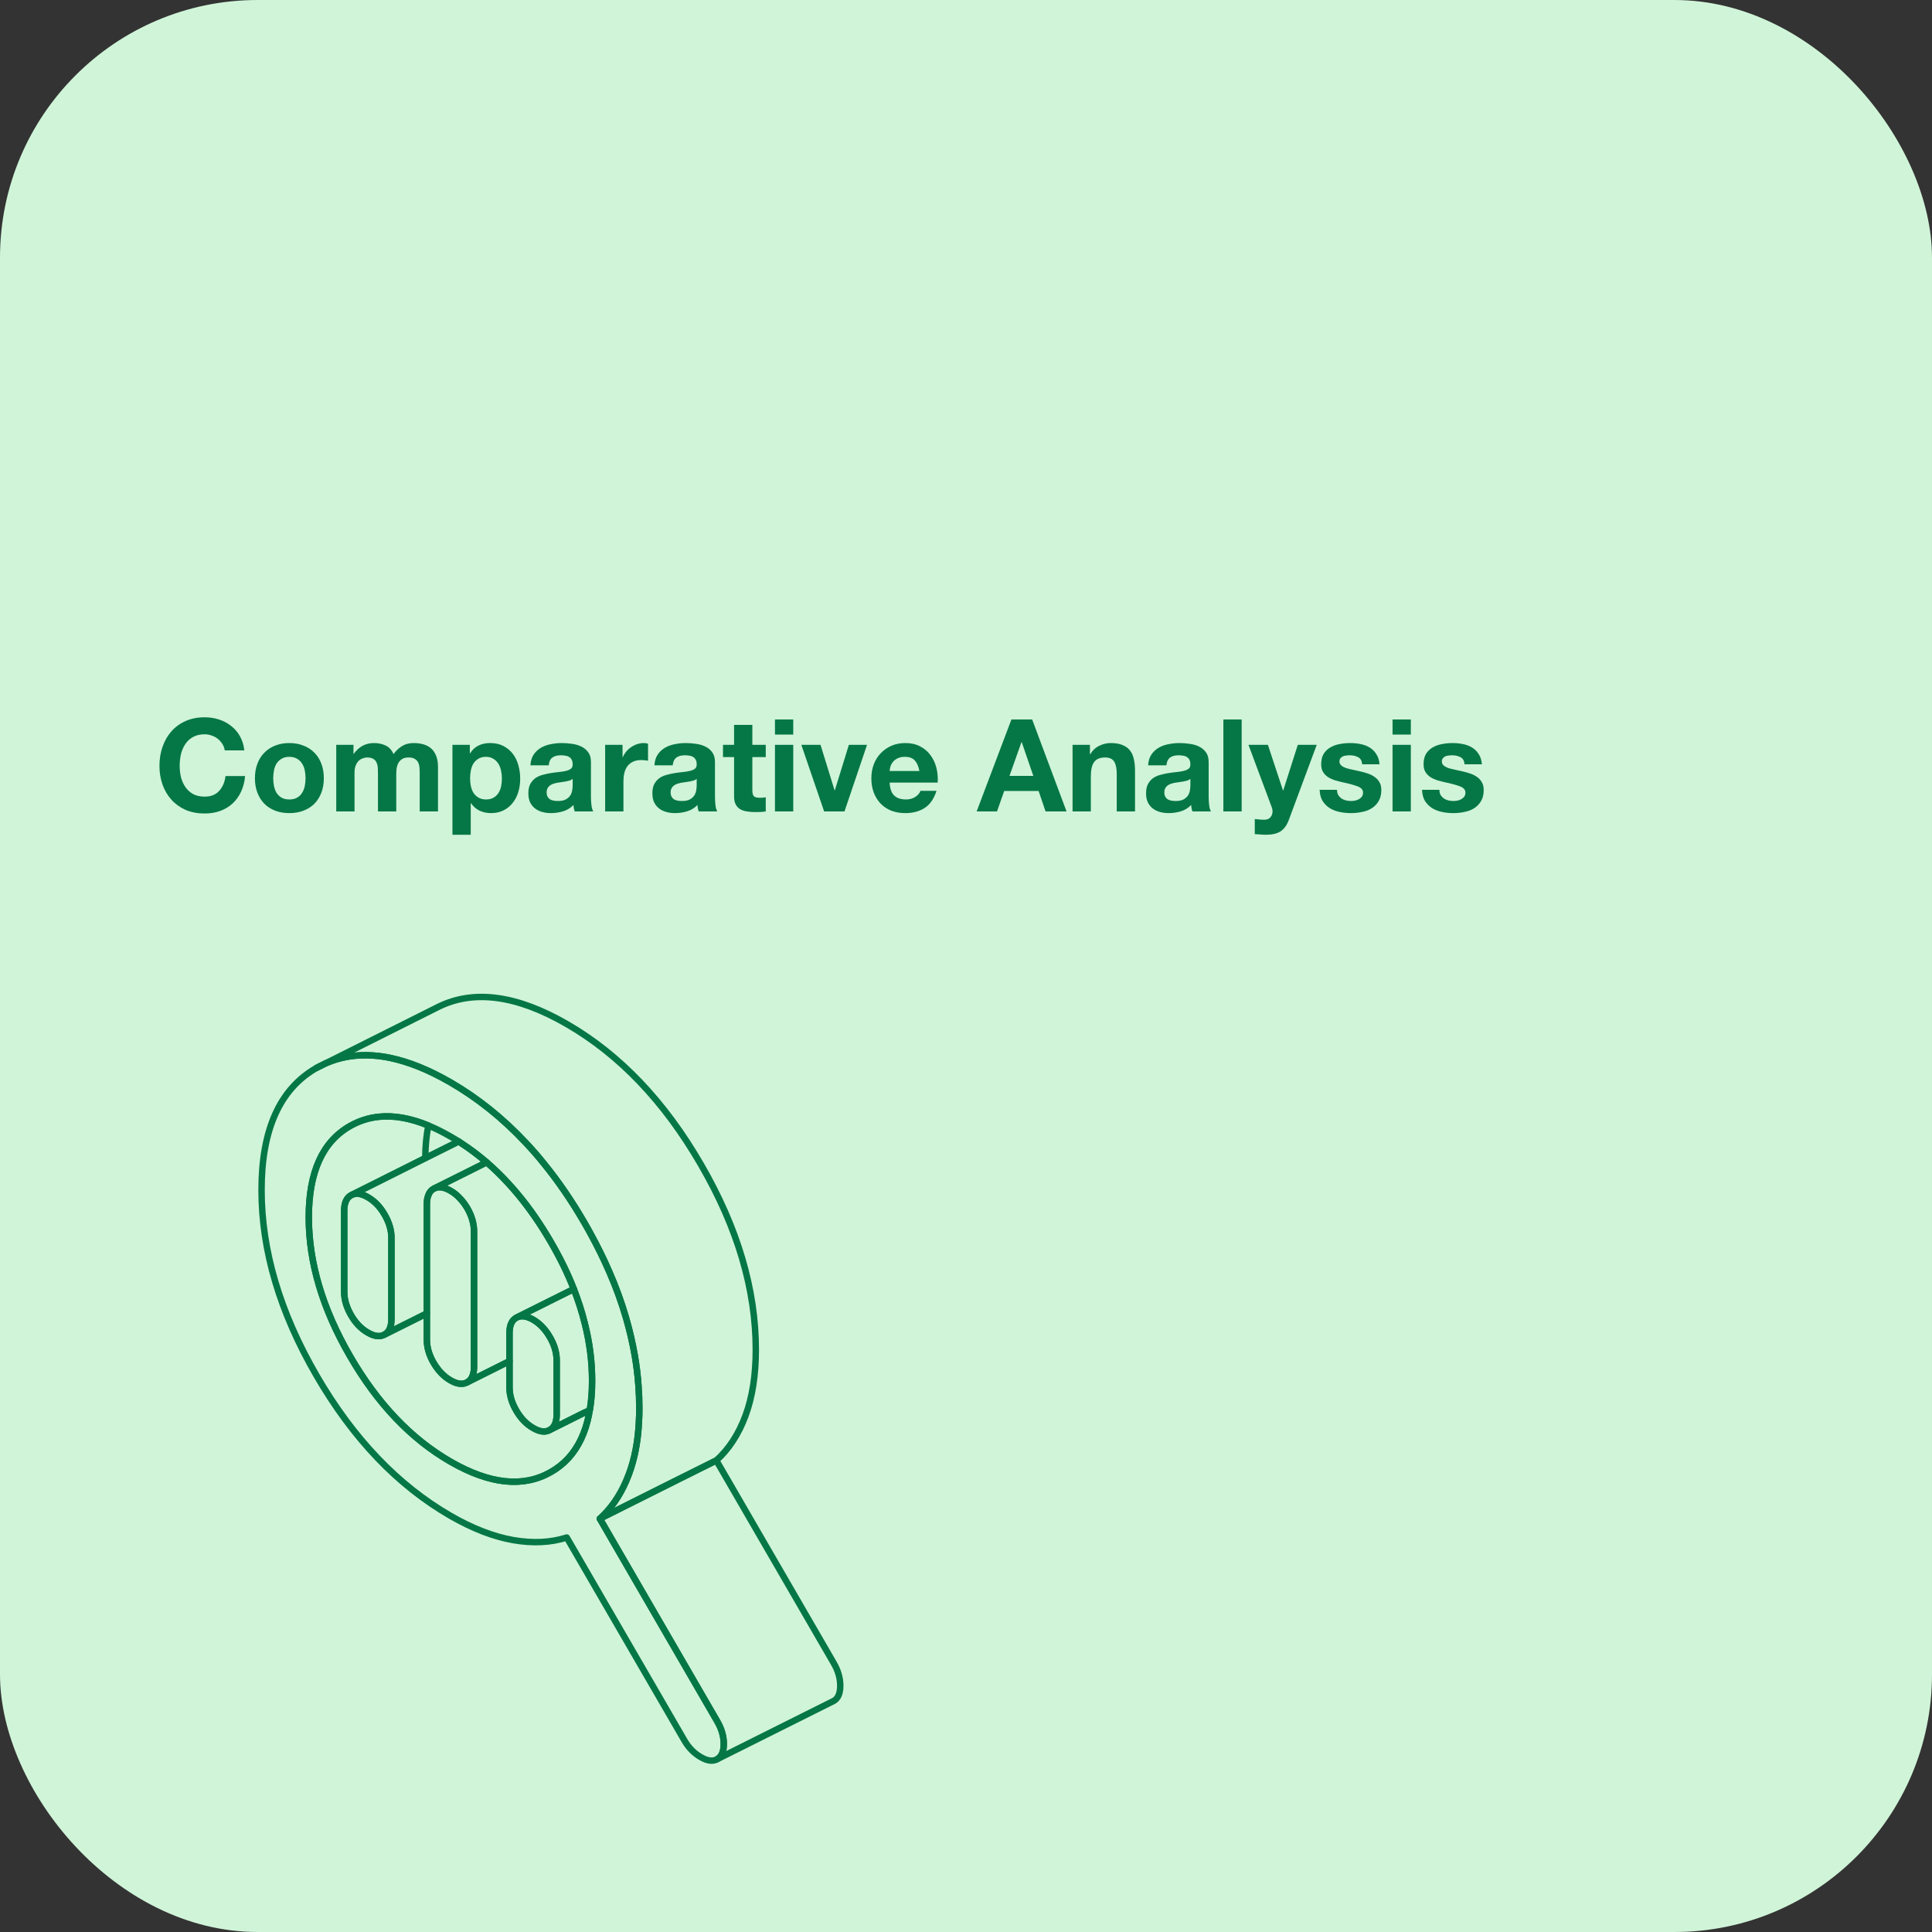 <svg width="300" height="300" viewBox="0 0 300 300" fill="none" xmlns="http://www.w3.org/2000/svg">
<rect x="0" y="0" width="300" height="300" fill="#333333" stroke="none"/>
<rect width="300" height="300" rx="40" fill="#D0F4D8"/>
<path d="M34.9 116.52C34.847 116.16 34.727 115.833 34.54 115.54C34.353 115.233 34.12 114.967 33.84 114.74C33.56 114.513 33.24 114.34 32.88 114.22C32.533 114.087 32.167 114.02 31.78 114.02C31.073 114.02 30.473 114.16 29.98 114.44C29.487 114.707 29.087 115.073 28.78 115.54C28.473 115.993 28.247 116.513 28.1 117.1C27.967 117.687 27.9 118.293 27.9 118.92C27.9 119.52 27.967 120.107 28.1 120.68C28.247 121.24 28.473 121.747 28.78 122.2C29.087 122.653 29.487 123.02 29.98 123.3C30.473 123.567 31.073 123.7 31.78 123.7C32.74 123.7 33.487 123.407 34.02 122.82C34.567 122.233 34.9 121.46 35.02 120.5H38.06C37.98 121.393 37.773 122.2 37.44 122.92C37.107 123.64 36.667 124.253 36.12 124.76C35.573 125.267 34.933 125.653 34.2 125.92C33.467 126.187 32.66 126.32 31.78 126.32C30.687 126.32 29.7 126.133 28.82 125.76C27.953 125.373 27.22 124.847 26.62 124.18C26.02 123.513 25.56 122.733 25.24 121.84C24.92 120.933 24.76 119.96 24.76 118.92C24.76 117.853 24.92 116.867 25.24 115.96C25.56 115.04 26.02 114.24 26.62 113.56C27.22 112.88 27.953 112.347 28.82 111.96C29.7 111.573 30.687 111.38 31.78 111.38C32.567 111.38 33.307 111.493 34 111.72C34.707 111.947 35.333 112.28 35.88 112.72C36.44 113.147 36.9 113.68 37.26 114.32C37.62 114.96 37.847 115.693 37.94 116.52H34.9ZM42.424 120.84C42.424 121.253 42.464 121.66 42.544 122.06C42.624 122.447 42.758 122.8 42.944 123.12C43.144 123.427 43.404 123.673 43.724 123.86C44.044 124.047 44.444 124.14 44.924 124.14C45.404 124.14 45.804 124.047 46.124 123.86C46.458 123.673 46.718 123.427 46.904 123.12C47.104 122.8 47.244 122.447 47.324 122.06C47.404 121.66 47.444 121.253 47.444 120.84C47.444 120.427 47.404 120.02 47.324 119.62C47.244 119.22 47.104 118.867 46.904 118.56C46.718 118.253 46.458 118.007 46.124 117.82C45.804 117.62 45.404 117.52 44.924 117.52C44.444 117.52 44.044 117.62 43.724 117.82C43.404 118.007 43.144 118.253 42.944 118.56C42.758 118.867 42.624 119.22 42.544 119.62C42.464 120.02 42.424 120.427 42.424 120.84ZM39.584 120.84C39.584 120.013 39.711 119.267 39.964 118.6C40.218 117.92 40.578 117.347 41.044 116.88C41.511 116.4 42.071 116.033 42.724 115.78C43.378 115.513 44.111 115.38 44.924 115.38C45.738 115.38 46.471 115.513 47.124 115.78C47.791 116.033 48.358 116.4 48.824 116.88C49.291 117.347 49.651 117.92 49.904 118.6C50.158 119.267 50.284 120.013 50.284 120.84C50.284 121.667 50.158 122.413 49.904 123.08C49.651 123.747 49.291 124.32 48.824 124.8C48.358 125.267 47.791 125.627 47.124 125.88C46.471 126.133 45.738 126.26 44.924 126.26C44.111 126.26 43.378 126.133 42.724 125.88C42.071 125.627 41.511 125.267 41.044 124.8C40.578 124.32 40.218 123.747 39.964 123.08C39.711 122.413 39.584 121.667 39.584 120.84ZM52.211 115.66H54.891V117.06H54.931C55.304 116.527 55.751 116.113 56.271 115.82C56.804 115.527 57.411 115.38 58.091 115.38C58.744 115.38 59.337 115.507 59.871 115.76C60.417 116.013 60.831 116.46 61.111 117.1C61.417 116.647 61.831 116.247 62.351 115.9C62.884 115.553 63.511 115.38 64.231 115.38C64.777 115.38 65.284 115.447 65.751 115.58C66.217 115.713 66.617 115.927 66.951 116.22C67.284 116.513 67.544 116.9 67.731 117.38C67.917 117.847 68.011 118.413 68.011 119.08V126H65.171V120.14C65.171 119.793 65.157 119.467 65.131 119.16C65.104 118.853 65.031 118.587 64.911 118.36C64.791 118.133 64.611 117.953 64.371 117.82C64.144 117.687 63.831 117.62 63.431 117.62C63.031 117.62 62.704 117.7 62.451 117.86C62.211 118.007 62.017 118.207 61.871 118.46C61.737 118.7 61.644 118.98 61.591 119.3C61.551 119.607 61.531 119.92 61.531 120.24V126H58.691V120.2C58.691 119.893 58.684 119.593 58.671 119.3C58.657 118.993 58.597 118.713 58.491 118.46C58.397 118.207 58.231 118.007 57.991 117.86C57.764 117.7 57.424 117.62 56.971 117.62C56.837 117.62 56.657 117.653 56.431 117.72C56.217 117.773 56.004 117.887 55.791 118.06C55.591 118.22 55.417 118.46 55.271 118.78C55.124 119.087 55.051 119.493 55.051 120V126H52.211V115.66ZM75.476 124.14C75.942 124.14 76.329 124.047 76.636 123.86C76.956 123.673 77.209 123.433 77.396 123.14C77.596 122.833 77.736 122.48 77.816 122.08C77.896 121.68 77.936 121.273 77.936 120.86C77.936 120.447 77.889 120.04 77.796 119.64C77.716 119.24 77.576 118.887 77.376 118.58C77.176 118.26 76.916 118.007 76.596 117.82C76.289 117.62 75.909 117.52 75.456 117.52C74.989 117.52 74.596 117.62 74.276 117.82C73.969 118.007 73.716 118.253 73.516 118.56C73.329 118.867 73.196 119.22 73.116 119.62C73.036 120.02 72.996 120.433 72.996 120.86C72.996 121.273 73.036 121.68 73.116 122.08C73.209 122.48 73.349 122.833 73.536 123.14C73.736 123.433 73.996 123.673 74.316 123.86C74.636 124.047 75.022 124.14 75.476 124.14ZM70.256 115.66H72.956V116.98H72.996C73.342 116.42 73.782 116.013 74.316 115.76C74.849 115.507 75.436 115.38 76.076 115.38C76.889 115.38 77.589 115.533 78.176 115.84C78.762 116.147 79.249 116.553 79.636 117.06C80.022 117.567 80.309 118.16 80.496 118.84C80.682 119.507 80.776 120.207 80.776 120.94C80.776 121.633 80.682 122.3 80.496 122.94C80.309 123.58 80.022 124.147 79.636 124.64C79.262 125.133 78.789 125.527 78.216 125.82C77.656 126.113 76.996 126.26 76.236 126.26C75.596 126.26 75.002 126.133 74.456 125.88C73.922 125.613 73.482 125.227 73.136 124.72H73.096V129.62H70.256V115.66ZM82.362 118.84C82.402 118.173 82.569 117.62 82.862 117.18C83.156 116.74 83.529 116.387 83.982 116.12C84.436 115.853 84.942 115.667 85.502 115.56C86.076 115.44 86.649 115.38 87.222 115.38C87.742 115.38 88.269 115.42 88.802 115.5C89.336 115.567 89.822 115.707 90.262 115.92C90.702 116.133 91.062 116.433 91.342 116.82C91.622 117.193 91.762 117.693 91.762 118.32V123.7C91.762 124.167 91.789 124.613 91.842 125.04C91.896 125.467 91.989 125.787 92.122 126H89.242C89.189 125.84 89.142 125.68 89.102 125.52C89.076 125.347 89.056 125.173 89.042 125C88.589 125.467 88.056 125.793 87.442 125.98C86.829 126.167 86.202 126.26 85.562 126.26C85.069 126.26 84.609 126.2 84.182 126.08C83.756 125.96 83.382 125.773 83.062 125.52C82.742 125.267 82.489 124.947 82.302 124.56C82.129 124.173 82.042 123.713 82.042 123.18C82.042 122.593 82.142 122.113 82.342 121.74C82.556 121.353 82.822 121.047 83.142 120.82C83.476 120.593 83.849 120.427 84.262 120.32C84.689 120.2 85.116 120.107 85.542 120.04C85.969 119.973 86.389 119.92 86.802 119.88C87.216 119.84 87.582 119.78 87.902 119.7C88.222 119.62 88.476 119.507 88.662 119.36C88.849 119.2 88.936 118.973 88.922 118.68C88.922 118.373 88.869 118.133 88.762 117.96C88.669 117.773 88.536 117.633 88.362 117.54C88.202 117.433 88.009 117.367 87.782 117.34C87.569 117.3 87.336 117.28 87.082 117.28C86.522 117.28 86.082 117.4 85.762 117.64C85.442 117.88 85.256 118.28 85.202 118.84H82.362ZM88.922 120.94C88.802 121.047 88.649 121.133 88.462 121.2C88.289 121.253 88.096 121.3 87.882 121.34C87.682 121.38 87.469 121.413 87.242 121.44C87.016 121.467 86.789 121.5 86.562 121.54C86.349 121.58 86.136 121.633 85.922 121.7C85.722 121.767 85.542 121.86 85.382 121.98C85.236 122.087 85.116 122.227 85.022 122.4C84.929 122.573 84.882 122.793 84.882 123.06C84.882 123.313 84.929 123.527 85.022 123.7C85.116 123.873 85.242 124.013 85.402 124.12C85.562 124.213 85.749 124.28 85.962 124.32C86.176 124.36 86.396 124.38 86.622 124.38C87.182 124.38 87.616 124.287 87.922 124.1C88.229 123.913 88.456 123.693 88.602 123.44C88.749 123.173 88.836 122.907 88.862 122.64C88.902 122.373 88.922 122.16 88.922 122V120.94ZM93.967 115.66H96.667V117.58H96.707C96.84 117.26 97.02 116.967 97.247 116.7C97.473 116.42 97.733 116.187 98.027 116C98.32 115.8 98.633 115.647 98.967 115.54C99.3 115.433 99.647 115.38 100.007 115.38C100.193 115.38 100.4 115.413 100.627 115.48V118.12C100.493 118.093 100.333 118.073 100.147 118.06C99.96 118.033 99.78 118.02 99.607 118.02C99.087 118.02 98.647 118.107 98.287 118.28C97.927 118.453 97.633 118.693 97.407 119C97.193 119.293 97.04 119.64 96.947 120.04C96.853 120.44 96.807 120.873 96.807 121.34V126H93.967V115.66ZM101.62 118.84C101.66 118.173 101.827 117.62 102.12 117.18C102.413 116.74 102.787 116.387 103.24 116.12C103.693 115.853 104.2 115.667 104.76 115.56C105.333 115.44 105.907 115.38 106.48 115.38C107 115.38 107.527 115.42 108.06 115.5C108.593 115.567 109.08 115.707 109.52 115.92C109.96 116.133 110.32 116.433 110.6 116.82C110.88 117.193 111.02 117.693 111.02 118.32V123.7C111.02 124.167 111.047 124.613 111.1 125.04C111.153 125.467 111.247 125.787 111.38 126H108.5C108.447 125.84 108.4 125.68 108.36 125.52C108.333 125.347 108.313 125.173 108.3 125C107.847 125.467 107.313 125.793 106.7 125.98C106.087 126.167 105.46 126.26 104.82 126.26C104.327 126.26 103.867 126.2 103.44 126.08C103.013 125.96 102.64 125.773 102.32 125.52C102 125.267 101.747 124.947 101.56 124.56C101.387 124.173 101.3 123.713 101.3 123.18C101.3 122.593 101.4 122.113 101.6 121.74C101.813 121.353 102.08 121.047 102.4 120.82C102.733 120.593 103.107 120.427 103.52 120.32C103.947 120.2 104.373 120.107 104.8 120.04C105.227 119.973 105.647 119.92 106.06 119.88C106.473 119.84 106.84 119.78 107.16 119.7C107.48 119.62 107.733 119.507 107.92 119.36C108.107 119.2 108.193 118.973 108.18 118.68C108.18 118.373 108.127 118.133 108.02 117.96C107.927 117.773 107.793 117.633 107.62 117.54C107.46 117.433 107.267 117.367 107.04 117.34C106.827 117.3 106.593 117.28 106.34 117.28C105.78 117.28 105.34 117.4 105.02 117.64C104.7 117.88 104.513 118.28 104.46 118.84H101.62ZM108.18 120.94C108.06 121.047 107.907 121.133 107.72 121.2C107.547 121.253 107.353 121.3 107.14 121.34C106.94 121.38 106.727 121.413 106.5 121.44C106.273 121.467 106.047 121.5 105.82 121.54C105.607 121.58 105.393 121.633 105.18 121.7C104.98 121.767 104.8 121.86 104.64 121.98C104.493 122.087 104.373 122.227 104.28 122.4C104.187 122.573 104.14 122.793 104.14 123.06C104.14 123.313 104.187 123.527 104.28 123.7C104.373 123.873 104.5 124.013 104.66 124.12C104.82 124.213 105.007 124.28 105.22 124.32C105.433 124.36 105.653 124.38 105.88 124.38C106.44 124.38 106.873 124.287 107.18 124.1C107.487 123.913 107.713 123.693 107.86 123.44C108.007 123.173 108.093 122.907 108.12 122.64C108.16 122.373 108.18 122.16 108.18 122V120.94ZM116.825 115.66H118.905V117.56H116.825V122.68C116.825 123.16 116.905 123.48 117.065 123.64C117.225 123.8 117.545 123.88 118.025 123.88C118.185 123.88 118.338 123.873 118.485 123.86C118.631 123.847 118.771 123.827 118.905 123.8V126C118.665 126.04 118.398 126.067 118.105 126.08C117.811 126.093 117.525 126.1 117.245 126.1C116.805 126.1 116.385 126.067 115.985 126C115.598 125.947 115.251 125.833 114.945 125.66C114.651 125.487 114.418 125.24 114.245 124.92C114.071 124.6 113.985 124.18 113.985 123.66V117.56H112.265V115.66H113.985V112.56H116.825V115.66ZM123.176 114.06H120.336V111.72H123.176V114.06ZM120.336 115.66H123.176V126H120.336V115.66ZM131.132 126H127.972L124.432 115.66H127.412L129.592 122.72H129.632L131.812 115.66H134.632L131.132 126ZM142.763 119.72C142.629 119 142.389 118.453 142.043 118.08C141.709 117.707 141.196 117.52 140.503 117.52C140.049 117.52 139.669 117.6 139.363 117.76C139.069 117.907 138.829 118.093 138.643 118.32C138.469 118.547 138.343 118.787 138.263 119.04C138.196 119.293 138.156 119.52 138.143 119.72H142.763ZM138.143 121.52C138.183 122.44 138.416 123.107 138.843 123.52C139.269 123.933 139.883 124.14 140.683 124.14C141.256 124.14 141.749 124 142.163 123.72C142.576 123.427 142.829 123.12 142.923 122.8H145.423C145.023 124.04 144.409 124.927 143.583 125.46C142.756 125.993 141.756 126.26 140.583 126.26C139.769 126.26 139.036 126.133 138.383 125.88C137.729 125.613 137.176 125.24 136.723 124.76C136.269 124.28 135.916 123.707 135.663 123.04C135.423 122.373 135.303 121.64 135.303 120.84C135.303 120.067 135.429 119.347 135.683 118.68C135.936 118.013 136.296 117.44 136.763 116.96C137.229 116.467 137.783 116.08 138.423 115.8C139.076 115.52 139.796 115.38 140.583 115.38C141.463 115.38 142.229 115.553 142.883 115.9C143.536 116.233 144.069 116.687 144.483 117.26C144.909 117.833 145.216 118.487 145.403 119.22C145.589 119.953 145.656 120.72 145.603 121.52H138.143ZM156.753 120.48H160.453L158.653 115.24H158.613L156.753 120.48ZM157.053 111.72H160.273L165.613 126H162.353L161.273 122.82H155.933L154.813 126H151.653L157.053 111.72ZM166.545 115.66H169.245V117.1H169.305C169.665 116.5 170.132 116.067 170.705 115.8C171.278 115.52 171.865 115.38 172.465 115.38C173.225 115.38 173.845 115.487 174.325 115.7C174.818 115.9 175.205 116.187 175.485 116.56C175.765 116.92 175.958 117.367 176.065 117.9C176.185 118.42 176.245 119 176.245 119.64V126H173.405V120.16C173.405 119.307 173.272 118.673 173.005 118.26C172.738 117.833 172.265 117.62 171.585 117.62C170.812 117.62 170.252 117.853 169.905 118.32C169.558 118.773 169.385 119.527 169.385 120.58V126H166.545V115.66ZM178.28 118.84C178.32 118.173 178.487 117.62 178.78 117.18C179.074 116.74 179.447 116.387 179.9 116.12C180.354 115.853 180.86 115.667 181.42 115.56C181.994 115.44 182.567 115.38 183.14 115.38C183.66 115.38 184.187 115.42 184.72 115.5C185.254 115.567 185.74 115.707 186.18 115.92C186.62 116.133 186.98 116.433 187.26 116.82C187.54 117.193 187.68 117.693 187.68 118.32V123.7C187.68 124.167 187.707 124.613 187.76 125.04C187.814 125.467 187.907 125.787 188.04 126H185.16C185.107 125.84 185.06 125.68 185.02 125.52C184.994 125.347 184.974 125.173 184.96 125C184.507 125.467 183.974 125.793 183.36 125.98C182.747 126.167 182.12 126.26 181.48 126.26C180.987 126.26 180.527 126.2 180.1 126.08C179.674 125.96 179.3 125.773 178.98 125.52C178.66 125.267 178.407 124.947 178.22 124.56C178.047 124.173 177.96 123.713 177.96 123.18C177.96 122.593 178.06 122.113 178.26 121.74C178.474 121.353 178.74 121.047 179.06 120.82C179.394 120.593 179.767 120.427 180.18 120.32C180.607 120.2 181.034 120.107 181.46 120.04C181.887 119.973 182.307 119.92 182.72 119.88C183.134 119.84 183.5 119.78 183.82 119.7C184.14 119.62 184.394 119.507 184.58 119.36C184.767 119.2 184.854 118.973 184.84 118.68C184.84 118.373 184.787 118.133 184.68 117.96C184.587 117.773 184.454 117.633 184.28 117.54C184.12 117.433 183.927 117.367 183.7 117.34C183.487 117.3 183.254 117.28 183 117.28C182.44 117.28 182 117.4 181.68 117.64C181.36 117.88 181.174 118.28 181.12 118.84H178.28ZM184.84 120.94C184.72 121.047 184.567 121.133 184.38 121.2C184.207 121.253 184.014 121.3 183.8 121.34C183.6 121.38 183.387 121.413 183.16 121.44C182.934 121.467 182.707 121.5 182.48 121.54C182.267 121.58 182.054 121.633 181.84 121.7C181.64 121.767 181.46 121.86 181.3 121.98C181.154 122.087 181.034 122.227 180.94 122.4C180.847 122.573 180.8 122.793 180.8 123.06C180.8 123.313 180.847 123.527 180.94 123.7C181.034 123.873 181.16 124.013 181.32 124.12C181.48 124.213 181.667 124.28 181.88 124.32C182.094 124.36 182.314 124.38 182.54 124.38C183.1 124.38 183.534 124.287 183.84 124.1C184.147 123.913 184.374 123.693 184.52 123.44C184.667 123.173 184.754 122.907 184.78 122.64C184.82 122.373 184.84 122.16 184.84 122V120.94ZM189.965 111.72H192.805V126H189.965V111.72ZM200.141 127.28C199.834 128.12 199.408 128.72 198.861 129.08C198.314 129.44 197.554 129.62 196.581 129.62C196.288 129.62 195.994 129.607 195.701 129.58C195.421 129.567 195.134 129.547 194.841 129.52V127.18C195.108 127.207 195.381 127.233 195.661 127.26C195.941 127.287 196.221 127.293 196.501 127.28C196.874 127.24 197.148 127.093 197.321 126.84C197.508 126.587 197.601 126.307 197.601 126C197.601 125.773 197.561 125.56 197.481 125.36L193.861 115.66H196.881L199.221 122.74H199.261L201.521 115.66H204.461L200.141 127.28ZM207.612 122.64C207.612 122.947 207.672 123.213 207.792 123.44C207.925 123.653 208.092 123.833 208.292 123.98C208.492 124.113 208.719 124.213 208.972 124.28C209.239 124.347 209.512 124.38 209.792 124.38C209.992 124.38 210.199 124.36 210.412 124.32C210.639 124.267 210.839 124.193 211.012 124.1C211.199 123.993 211.352 123.86 211.472 123.7C211.592 123.527 211.652 123.313 211.652 123.06C211.652 122.633 211.365 122.313 210.792 122.1C210.232 121.887 209.445 121.673 208.432 121.46C208.019 121.367 207.612 121.26 207.212 121.14C206.825 121.007 206.479 120.84 206.172 120.64C205.865 120.427 205.619 120.167 205.432 119.86C205.245 119.54 205.152 119.153 205.152 118.7C205.152 118.033 205.279 117.487 205.532 117.06C205.799 116.633 206.145 116.3 206.572 116.06C206.999 115.807 207.479 115.633 208.012 115.54C208.545 115.433 209.092 115.38 209.652 115.38C210.212 115.38 210.752 115.433 211.272 115.54C211.805 115.647 212.279 115.827 212.692 116.08C213.105 116.333 213.445 116.673 213.712 117.1C213.992 117.513 214.159 118.04 214.212 118.68H211.512C211.472 118.133 211.265 117.767 210.892 117.58C210.519 117.38 210.079 117.28 209.572 117.28C209.412 117.28 209.239 117.293 209.052 117.32C208.865 117.333 208.692 117.373 208.532 117.44C208.385 117.507 208.259 117.607 208.152 117.74C208.045 117.86 207.992 118.027 207.992 118.24C207.992 118.493 208.085 118.7 208.272 118.86C208.459 119.02 208.699 119.153 208.992 119.26C209.299 119.353 209.645 119.44 210.032 119.52C210.419 119.6 210.812 119.687 211.212 119.78C211.625 119.873 212.025 119.987 212.412 120.12C212.812 120.253 213.165 120.433 213.472 120.66C213.779 120.873 214.025 121.147 214.212 121.48C214.399 121.8 214.492 122.2 214.492 122.68C214.492 123.36 214.352 123.933 214.072 124.4C213.805 124.853 213.452 125.22 213.012 125.5C212.572 125.78 212.065 125.973 211.492 126.08C210.932 126.2 210.359 126.26 209.772 126.26C209.172 126.26 208.585 126.2 208.012 126.08C207.439 125.96 206.925 125.76 206.472 125.48C206.032 125.2 205.665 124.833 205.372 124.38C205.092 123.913 204.939 123.333 204.912 122.64H207.612ZM219.074 114.06H216.234V111.72H219.074V114.06ZM216.234 115.66H219.074V126H216.234V115.66ZM223.51 122.64C223.51 122.947 223.57 123.213 223.69 123.44C223.824 123.653 223.99 123.833 224.19 123.98C224.39 124.113 224.617 124.213 224.87 124.28C225.137 124.347 225.41 124.38 225.69 124.38C225.89 124.38 226.097 124.36 226.31 124.32C226.537 124.267 226.737 124.193 226.91 124.1C227.097 123.993 227.25 123.86 227.37 123.7C227.49 123.527 227.55 123.313 227.55 123.06C227.55 122.633 227.264 122.313 226.69 122.1C226.13 121.887 225.344 121.673 224.33 121.46C223.917 121.367 223.51 121.26 223.11 121.14C222.724 121.007 222.377 120.84 222.07 120.64C221.764 120.427 221.517 120.167 221.33 119.86C221.144 119.54 221.05 119.153 221.05 118.7C221.05 118.033 221.177 117.487 221.43 117.06C221.697 116.633 222.044 116.3 222.47 116.06C222.897 115.807 223.377 115.633 223.91 115.54C224.444 115.433 224.99 115.38 225.55 115.38C226.11 115.38 226.65 115.433 227.17 115.54C227.704 115.647 228.177 115.827 228.59 116.08C229.004 116.333 229.344 116.673 229.61 117.1C229.89 117.513 230.057 118.04 230.11 118.68H227.41C227.37 118.133 227.164 117.767 226.79 117.58C226.417 117.38 225.977 117.28 225.47 117.28C225.31 117.28 225.137 117.293 224.95 117.32C224.764 117.333 224.59 117.373 224.43 117.44C224.284 117.507 224.157 117.607 224.05 117.74C223.944 117.86 223.89 118.027 223.89 118.24C223.89 118.493 223.984 118.7 224.17 118.86C224.357 119.02 224.597 119.153 224.89 119.26C225.197 119.353 225.544 119.44 225.93 119.52C226.317 119.6 226.71 119.687 227.11 119.78C227.524 119.873 227.924 119.987 228.31 120.12C228.71 120.253 229.064 120.433 229.37 120.66C229.677 120.873 229.924 121.147 230.11 121.48C230.297 121.8 230.39 122.2 230.39 122.68C230.39 123.36 230.25 123.933 229.97 124.4C229.704 124.853 229.35 125.22 228.91 125.5C228.47 125.78 227.964 125.973 227.39 126.08C226.83 126.2 226.257 126.26 225.67 126.26C225.07 126.26 224.484 126.2 223.91 126.08C223.337 125.96 222.824 125.76 222.37 125.48C221.93 125.2 221.564 124.833 221.27 124.38C220.99 123.913 220.837 123.333 220.81 122.64H223.51Z" fill="#057746"/>
<path d="M59.724 188.611C59.028 187.399 58.16 186.495 57.11 185.898C56.179 185.355 55.383 185.22 54.732 185.491L54.506 185.6C53.809 185.998 53.448 186.793 53.448 187.987V200.604C53.448 201.798 53.809 203 54.506 204.212C55.202 205.424 56.07 206.329 57.11 206.926C58.16 207.532 59.028 207.631 59.724 207.224C60.43 206.826 60.782 206.03 60.782 204.836V192.22C60.782 191.026 60.43 189.823 59.724 188.611ZM59.724 188.611C59.028 187.399 58.16 186.495 57.11 185.898C56.179 185.355 55.383 185.22 54.732 185.491L54.506 185.6C53.809 185.998 53.448 186.793 53.448 187.987V200.604C53.448 201.798 53.809 203 54.506 204.212C55.202 205.424 56.07 206.329 57.11 206.926C58.16 207.532 59.028 207.631 59.724 207.224C60.43 206.826 60.782 206.03 60.782 204.836V192.22C60.782 191.026 60.43 189.823 59.724 188.611ZM59.724 188.611C59.028 187.399 58.16 186.495 57.11 185.898C56.179 185.355 55.383 185.22 54.732 185.491L54.506 185.6C53.809 185.998 53.448 186.793 53.448 187.987V200.604C53.448 201.798 53.809 203 54.506 204.212C55.202 205.424 56.07 206.329 57.11 206.926C58.16 207.532 59.028 207.631 59.724 207.224C60.43 206.826 60.782 206.03 60.782 204.836V192.22C60.782 191.026 60.43 189.823 59.724 188.611ZM59.724 188.611C59.028 187.399 58.16 186.495 57.11 185.898C56.179 185.355 55.383 185.22 54.732 185.491L54.506 185.6C53.809 185.998 53.448 186.793 53.448 187.987V200.604C53.448 201.798 53.809 203 54.506 204.212C55.202 205.424 56.07 206.329 57.11 206.926C58.16 207.532 59.028 207.631 59.724 207.224C60.43 206.826 60.782 206.03 60.782 204.836V192.22C60.782 191.026 60.43 189.823 59.724 188.611ZM59.724 188.611C59.028 187.399 58.16 186.495 57.11 185.898C56.179 185.355 55.383 185.22 54.732 185.491L54.506 185.6C53.809 185.998 53.448 186.793 53.448 187.987V200.604C53.448 201.798 53.809 203 54.506 204.212C55.202 205.424 56.07 206.329 57.11 206.926C58.16 207.532 59.028 207.631 59.724 207.224C60.43 206.826 60.782 206.03 60.782 204.836V192.22C60.782 191.026 60.43 189.823 59.724 188.611ZM59.724 188.611C59.028 187.399 58.16 186.495 57.11 185.898C56.179 185.355 55.383 185.22 54.732 185.491L54.506 185.6C53.809 185.998 53.448 186.793 53.448 187.987V200.604C53.448 201.798 53.809 203 54.506 204.212C55.202 205.424 56.07 206.329 57.11 206.926C58.16 207.532 59.028 207.631 59.724 207.224C60.43 206.826 60.782 206.03 60.782 204.836V192.22C60.782 191.026 60.43 189.823 59.724 188.611ZM59.724 188.611C59.028 187.399 58.16 186.495 57.11 185.898C56.179 185.355 55.383 185.22 54.732 185.491L54.506 185.6C53.809 185.998 53.448 186.793 53.448 187.987V200.604C53.448 201.798 53.809 203 54.506 204.212C55.202 205.424 56.07 206.329 57.11 206.926C58.16 207.532 59.028 207.631 59.724 207.224C60.43 206.826 60.782 206.03 60.782 204.836V192.22C60.782 191.026 60.43 189.823 59.724 188.611ZM59.724 188.611C59.028 187.399 58.16 186.495 57.11 185.898C56.179 185.355 55.383 185.22 54.732 185.491L54.506 185.6C53.809 185.998 53.448 186.793 53.448 187.987V200.604C53.448 201.798 53.809 203 54.506 204.212C55.202 205.424 56.07 206.329 57.11 206.926C58.16 207.532 59.028 207.631 59.724 207.224C60.43 206.826 60.782 206.03 60.782 204.836V192.22C60.782 191.026 60.43 189.823 59.724 188.611ZM59.724 188.611C59.028 187.399 58.16 186.495 57.11 185.898C56.179 185.355 55.383 185.22 54.732 185.491L54.506 185.6C53.809 185.998 53.448 186.793 53.448 187.987V200.604C53.448 201.798 53.809 203 54.506 204.212C55.202 205.424 56.07 206.329 57.11 206.926C58.16 207.532 59.028 207.631 59.724 207.224C60.43 206.826 60.782 206.03 60.782 204.836V192.22C60.782 191.026 60.43 189.823 59.724 188.611ZM49.143 165.829L50.391 165.205C49.966 165.386 49.55 165.603 49.143 165.829ZM59.724 188.611C59.028 187.399 58.16 186.495 57.11 185.898C56.179 185.355 55.383 185.22 54.732 185.491L54.506 185.6C53.809 185.998 53.448 186.793 53.448 187.987V200.604C53.448 201.798 53.809 203 54.506 204.212C55.202 205.424 56.07 206.329 57.11 206.926C58.16 207.532 59.028 207.631 59.724 207.224C60.43 206.826 60.782 206.03 60.782 204.836V192.22C60.782 191.026 60.43 189.823 59.724 188.611ZM59.724 188.611C59.028 187.399 58.16 186.495 57.11 185.898C56.179 185.355 55.383 185.22 54.732 185.491L54.506 185.6C53.809 185.998 53.448 186.793 53.448 187.987V200.604C53.448 201.798 53.809 203 54.506 204.212C55.202 205.424 56.07 206.329 57.11 206.926C58.16 207.532 59.028 207.631 59.724 207.224C60.43 206.826 60.782 206.03 60.782 204.836V192.22C60.782 191.026 60.43 189.823 59.724 188.611ZM59.724 188.611C59.028 187.399 58.16 186.495 57.11 185.898C56.179 185.355 55.383 185.22 54.732 185.491L54.506 185.6C53.809 185.998 53.448 186.793 53.448 187.987V200.604C53.448 201.798 53.809 203 54.506 204.212C55.202 205.424 56.07 206.329 57.11 206.926C58.16 207.532 59.028 207.631 59.724 207.224C60.43 206.826 60.782 206.03 60.782 204.836V192.22C60.782 191.026 60.43 189.823 59.724 188.611ZM59.724 188.611C59.028 187.399 58.16 186.495 57.11 185.898C56.179 185.355 55.383 185.22 54.732 185.491L54.506 185.6C53.809 185.998 53.448 186.793 53.448 187.987V200.604C53.448 201.798 53.809 203 54.506 204.212C55.202 205.424 56.07 206.329 57.11 206.926C58.16 207.532 59.028 207.631 59.724 207.224C60.43 206.826 60.782 206.03 60.782 204.836V192.22C60.782 191.026 60.43 189.823 59.724 188.611ZM59.724 188.611C59.028 187.399 58.16 186.495 57.11 185.898C56.179 185.355 55.383 185.22 54.732 185.491L54.506 185.6C53.809 185.998 53.448 186.793 53.448 187.987V200.604C53.448 201.798 53.809 203 54.506 204.212C55.202 205.424 56.07 206.329 57.11 206.926C58.16 207.532 59.028 207.631 59.724 207.224C60.43 206.826 60.782 206.03 60.782 204.836V192.22C60.782 191.026 60.43 189.823 59.724 188.611ZM59.724 188.611C59.028 187.399 58.16 186.495 57.11 185.898C56.179 185.355 55.383 185.22 54.732 185.491L54.506 185.6C53.809 185.998 53.448 186.793 53.448 187.987V200.604C53.448 201.798 53.809 203 54.506 204.212C55.202 205.424 56.07 206.329 57.11 206.926C58.16 207.532 59.028 207.631 59.724 207.224C60.43 206.826 60.782 206.03 60.782 204.836V192.22C60.782 191.026 60.43 189.823 59.724 188.611ZM59.724 188.611C59.028 187.399 58.16 186.495 57.11 185.898C56.179 185.355 55.383 185.22 54.732 185.491L54.506 185.6C53.809 185.998 53.448 186.793 53.448 187.987V200.604C53.448 201.798 53.809 203 54.506 204.212C55.202 205.424 56.07 206.329 57.11 206.926C58.16 207.532 59.028 207.631 59.724 207.224C60.43 206.826 60.782 206.03 60.782 204.836V192.22C60.782 191.026 60.43 189.823 59.724 188.611ZM59.724 188.611C59.028 187.399 58.16 186.495 57.11 185.898C56.179 185.355 55.383 185.22 54.732 185.491L54.506 185.6C53.809 185.998 53.448 186.793 53.448 187.987V200.604C53.448 201.798 53.809 203 54.506 204.212C55.202 205.424 56.07 206.329 57.11 206.926C58.16 207.532 59.028 207.631 59.724 207.224C60.43 206.826 60.782 206.03 60.782 204.836V192.22C60.782 191.026 60.43 189.823 59.724 188.611ZM59.724 188.611C59.028 187.399 58.16 186.495 57.11 185.898C56.179 185.355 55.383 185.22 54.732 185.491L54.506 185.6C53.809 185.998 53.448 186.793 53.448 187.987V200.604C53.448 201.798 53.809 203 54.506 204.212C55.202 205.424 56.07 206.329 57.11 206.926C58.16 207.532 59.028 207.631 59.724 207.224C60.43 206.826 60.782 206.03 60.782 204.836V192.22C60.782 191.026 60.43 189.823 59.724 188.611ZM59.724 188.611C59.028 187.399 58.16 186.495 57.11 185.898C56.179 185.355 55.383 185.22 54.732 185.491L54.506 185.6C53.809 185.998 53.448 186.793 53.448 187.987V200.604C53.448 201.798 53.809 203 54.506 204.212C55.202 205.424 56.07 206.329 57.11 206.926C58.16 207.532 59.028 207.631 59.724 207.224C60.43 206.826 60.782 206.03 60.782 204.836V192.22C60.782 191.026 60.43 189.823 59.724 188.611Z" stroke="#057746" stroke-linecap="round" stroke-linejoin="round"/>
<path d="M111.365 267.277L93.142 235.822C94.824 234.312 96.189 232.367 97.221 229.989C97.374 229.627 97.519 229.256 97.673 228.867C98.523 226.57 99.047 223.938 99.201 220.972C99.255 220.221 99.273 219.443 99.273 218.647C99.273 217.49 99.228 216.323 99.138 215.156C99.029 213.61 98.839 212.045 98.568 210.48C98.224 208.527 97.772 206.564 97.202 204.602C96.506 202.214 95.638 199.817 94.579 197.412C93.738 195.467 92.771 193.514 91.694 191.551C91.396 190.99 91.07 190.421 90.745 189.86C88.773 186.459 86.648 183.357 84.369 180.571C83.492 179.477 82.578 178.437 81.638 177.442C78.074 173.635 74.176 170.514 69.943 168.063C69.88 168.027 69.808 167.982 69.735 167.946C66.525 166.11 63.522 164.898 60.691 164.292C56.965 163.505 53.583 163.786 50.517 165.142L50.471 165.16L50.39 165.206L49.142 165.83C43.462 169.076 40.613 175.389 40.613 184.786C40.613 194.183 43.462 203.779 49.142 213.583C54.822 223.377 61.758 230.64 69.943 235.37C73.362 237.341 76.6 238.599 79.657 239.141C82.714 239.675 85.499 239.548 88.005 238.743L106.246 270.207C106.907 271.365 107.766 272.243 108.806 272.84C109.837 273.446 110.696 273.554 111.365 273.165C112.044 272.785 112.387 271.999 112.387 270.805C112.387 269.611 112.044 268.435 111.365 267.277ZM91.586 218.937C91.559 219.172 91.513 219.398 91.459 219.615C90.908 222.437 89.822 224.716 88.24 226.443C87.453 227.293 86.548 228.008 85.526 228.587C81.249 231.029 76.057 230.486 69.943 226.959C63.83 223.432 58.638 217.978 54.36 210.598C50.082 203.227 47.948 196.028 47.948 189.019C47.948 182.009 50.082 177.279 54.36 174.847C55.726 174.069 57.2 173.589 58.774 173.418C61.125 173.164 63.712 173.617 66.525 174.774C67.637 175.226 68.768 175.796 69.943 176.474C70.368 176.719 70.803 176.972 71.219 177.243C71.391 177.352 71.562 177.469 71.743 177.596C73.064 178.455 74.33 179.423 75.569 180.481C76.7 181.467 77.812 182.534 78.87 183.692C80.842 185.817 82.669 188.232 84.369 190.927C84.758 191.542 85.147 192.184 85.526 192.835C86.955 195.295 88.158 197.737 89.099 200.161C89.795 201.943 90.365 203.715 90.799 205.479C91.568 208.491 91.939 211.475 91.939 214.415C91.939 216.043 91.83 217.553 91.586 218.937Z" stroke="#057746" stroke-linecap="round" stroke-linejoin="round"/>
<path d="M91.939 214.414C91.939 216.042 91.831 217.552 91.587 218.936L90.8 219.334H90.791L85.382 222.038C86.088 221.64 86.44 220.844 86.44 219.65V211.239C86.44 210.199 86.178 209.15 85.636 208.092C85.554 207.938 85.482 207.784 85.382 207.631C84.686 206.419 83.818 205.514 82.787 204.917C81.846 204.384 81.041 204.248 80.381 204.51L85.174 202.114L89.1 200.16C89.796 201.942 90.366 203.714 90.8 205.478C91.568 208.49 91.939 211.474 91.939 214.414Z" stroke="#057746" stroke-linecap="round" stroke-linejoin="round"/>
<path d="M91.458 219.613C90.907 222.435 89.821 224.714 88.239 226.442C87.452 227.292 86.547 228.006 85.525 228.585C81.248 231.027 76.056 230.484 69.942 226.957C63.829 223.43 58.637 217.976 54.359 210.596C50.082 203.225 47.947 196.026 47.947 189.017C47.947 182.008 50.082 177.278 54.359 174.845C55.725 174.067 57.199 173.588 58.773 173.416C61.124 173.163 63.711 173.615 66.524 174.772C66.198 176.301 66.054 177.983 66.035 179.828L54.73 185.49L54.504 185.598C53.808 185.996 53.446 186.792 53.446 187.986V200.602C53.446 201.796 53.808 202.999 54.504 204.211C55.201 205.423 56.069 206.327 57.109 206.924C58.158 207.53 59.026 207.63 59.723 207.223L66.28 203.949V208.01C66.28 209.203 66.623 210.406 67.329 211.618C68.043 212.83 68.902 213.735 69.942 214.332C70.992 214.937 71.851 215.037 72.565 214.63L73.777 214.024L79.113 211.356V215.417C79.113 216.611 79.457 217.814 80.162 219.025C80.868 220.237 81.736 221.142 82.785 221.739C83.816 222.345 84.684 222.444 85.381 222.037L90.789 219.333H90.798C91.015 219.432 91.241 219.523 91.458 219.613Z" stroke="#057746" stroke-linecap="round" stroke-linejoin="round"/>
<path d="M89.099 200.16L85.174 202.114L80.38 204.511L80.163 204.619C79.458 205.017 79.114 205.813 79.114 207.007V211.357L73.778 214.025L72.566 214.631C72.955 214.405 73.245 214.052 73.407 213.564C73.543 213.202 73.606 212.759 73.606 212.243V191.216C73.606 190.022 73.254 188.819 72.566 187.607C72.25 187.083 71.915 186.612 71.535 186.205C71.065 185.672 70.54 185.229 69.944 184.894C69.012 184.351 68.207 184.216 67.547 184.487L71.535 182.497L75.569 180.48C76.7 181.466 77.812 182.533 78.87 183.691C80.842 185.816 82.669 188.231 84.369 190.926C84.758 191.541 85.147 192.184 85.526 192.835C86.956 195.295 88.158 197.737 89.099 200.16Z" stroke="#057746" stroke-linecap="round" stroke-linejoin="round"/>
<path d="M75.568 180.48L71.534 182.497L67.546 184.487L67.329 184.595C66.94 184.812 66.66 185.156 66.506 185.617C66.352 185.988 66.28 186.449 66.28 186.983V203.949L59.723 207.223C60.428 206.825 60.781 206.03 60.781 204.836V192.219C60.781 191.025 60.428 189.823 59.723 188.611C59.026 187.399 58.158 186.494 57.109 185.897C56.177 185.355 55.382 185.219 54.73 185.49L66.036 179.829L71.218 177.242C71.39 177.351 71.561 177.468 71.742 177.595C73.063 178.454 74.329 179.422 75.568 180.48Z" stroke="#057746" stroke-linecap="round" stroke-linejoin="round"/>
<path d="M117.361 209.602C117.361 213.527 116.827 216.937 115.76 219.822C114.684 222.716 113.173 225.031 111.229 226.777L104.59 230.087L93.141 235.821C94.823 234.31 96.189 232.366 97.219 229.987C97.373 229.626 97.518 229.255 97.672 228.866C98.522 226.569 99.046 223.937 99.2 220.97C99.254 220.22 99.273 219.442 99.273 218.646C99.273 217.488 99.227 216.322 99.137 215.155C99.028 213.608 98.838 212.044 98.567 210.479C98.223 208.526 97.771 206.563 97.201 204.601C96.505 202.213 95.637 199.816 94.579 197.41C93.737 195.466 92.77 193.512 91.694 191.55C91.395 190.989 91.069 190.419 90.744 189.859C88.772 186.458 86.647 183.356 84.368 180.57C83.491 179.476 82.577 178.436 81.636 177.441C78.073 173.633 74.175 170.513 69.942 168.062C69.879 168.026 69.807 167.981 69.734 167.945C66.524 166.109 63.521 164.897 60.69 164.291C56.964 163.504 53.582 163.784 50.516 165.141L68.107 156.323C73.615 153.628 80.262 154.532 88.031 159.018C96.216 163.748 103.152 171.011 108.832 180.815C114.521 190.609 117.361 200.205 117.361 209.602Z" stroke="#057746" stroke-linecap="round" stroke-linejoin="round"/>
<path d="M130.475 261.76C130.475 262.954 130.131 263.74 129.453 264.12L111.364 273.164C112.043 272.785 112.387 271.998 112.387 270.804C112.387 269.61 112.043 268.434 111.364 267.277L93.141 235.821L104.59 230.088L111.229 226.777L129.453 258.233C130.131 259.39 130.475 260.566 130.475 261.76Z" stroke="#057746" stroke-linecap="round" stroke-linejoin="round"/>
<path d="M86.439 211.239V219.65C86.439 220.844 86.086 221.64 85.381 222.038C84.684 222.445 83.816 222.346 82.785 221.74C81.736 221.143 80.868 220.238 80.162 219.026C79.457 217.814 79.113 216.612 79.113 215.418V207.007C79.113 205.813 79.457 205.017 80.162 204.619L80.379 204.511C81.04 204.248 81.845 204.384 82.785 204.917C83.816 205.514 84.684 206.419 85.381 207.631C85.48 207.784 85.553 207.938 85.634 208.092C86.177 209.15 86.439 210.199 86.439 211.239Z" stroke="#057746" stroke-linecap="round" stroke-linejoin="round"/>
<path d="M73.607 191.216V212.244C73.607 212.759 73.544 213.202 73.408 213.564C73.245 214.052 72.956 214.405 72.567 214.631C71.852 215.038 70.993 214.939 69.944 214.333C68.904 213.736 68.045 212.832 67.33 211.62C66.625 210.408 66.281 209.205 66.281 208.011V186.983C66.281 186.45 66.354 185.989 66.507 185.618C66.661 185.157 66.941 184.813 67.33 184.596L67.547 184.487C68.208 184.216 69.012 184.351 69.944 184.894C70.541 185.229 71.065 185.672 71.536 186.206C71.916 186.613 72.25 187.083 72.567 187.607C73.254 188.819 73.607 190.022 73.607 191.216Z" stroke="#057746" stroke-linecap="round" stroke-linejoin="round"/>
<path d="M71.219 177.242L66.037 179.829" stroke="#057746" stroke-linecap="round" stroke-linejoin="round"/>
</svg>

